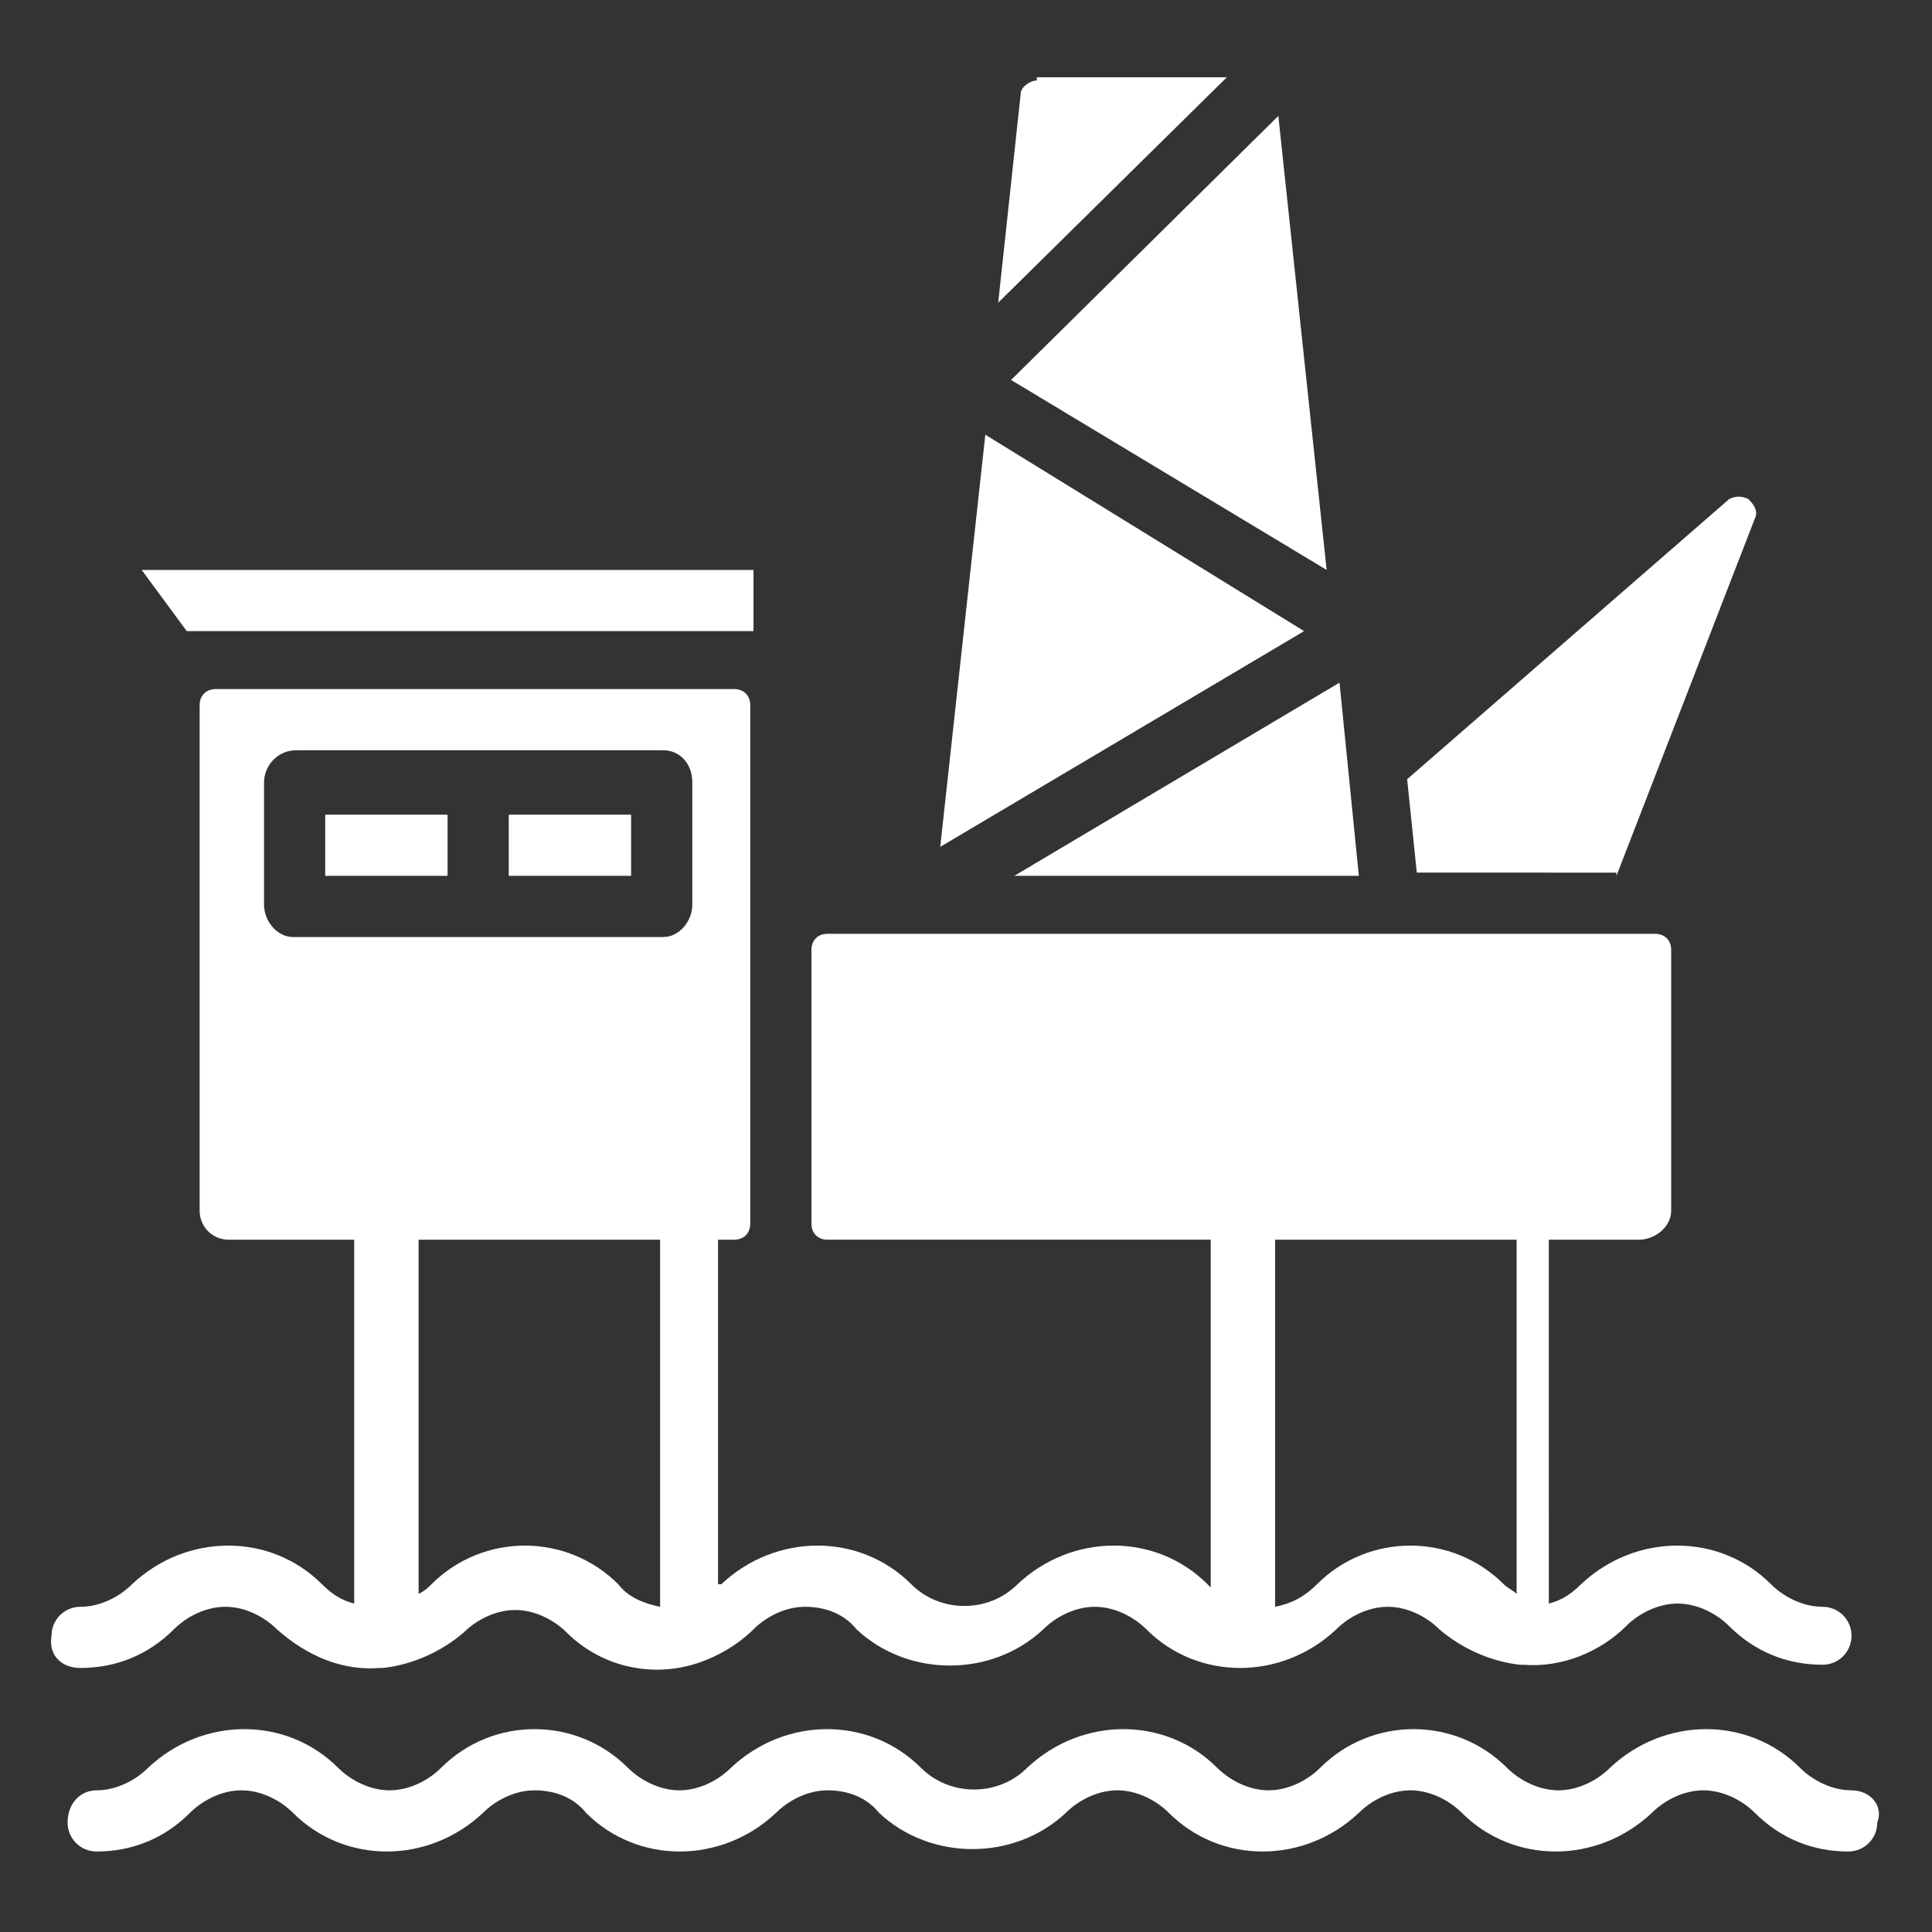 <?xml version="1.0" encoding="utf-8"?>
<!-- Generator: Adobe Illustrator 25.4.1, SVG Export Plug-In . SVG Version: 6.00 Build 0)  -->
<svg version="1.1" id="Layer_1" xmlns="http://www.w3.org/2000/svg" xmlns:xlink="http://www.w3.org/1999/xlink" x="0px" y="0px"
	 viewBox="0 0 60 60" style="enable-background:new 0 0 60 60;" xml:space="preserve">
<rect x="0" y="0" width="60" height="60" fill="#333333" stroke="none"/>
<style type="text/css">
	.st0{fill:#FFFFFF;}
	.st1{fill:url(#SVGID_1_);}
	.st2{fill:url(#SVGID_00000065777360038938617440000002552323802228258208_);}
	.st3{fill:url(#SVGID_00000103948227728568679400000013987023079279874699_);}
	.st4{fill:url(#SVGID_00000111894642428177882910000012773635521110255496_);}
	.st5{fill:url(#SVGID_00000018235448461731293670000015512611621551634345_);}
	.st6{fill:url(#SVGID_00000025444806820226729940000006225971957920627644_);}
	.st7{fill:url(#SVGID_00000044893164363127311130000017599349165484287139_);}
	.st8{fill:url(#SVGID_00000103986385355804782000000016669448853582365320_);}
	.st9{fill:url(#SVGID_00000165939696225442418290000005974201315353452981_);}
	.st10{fill:url(#SVGID_00000052086120746366195380000009261475504893366155_);}
	.st11{fill:url(#SVGID_00000029725821946960102340000012288357901275642782_);}
	.st12{fill:url(#SVGID_00000071519450859756211960000016050947551060786590_);}
	.st13{fill:url(#SVGID_00000115510865029097515190000007836017604184774280_);}
	.st14{fill:url(#SVGID_00000038412508347774118730000010632029984056446852_);}
	.st15{fill:url(#SVGID_00000065769173832070252720000008928028218737590183_);}
	.st16{fill:url(#SVGID_00000099646054805111979940000015027715535439404963_);}
	.st17{fill:url(#SVGID_00000020396033577958756590000012638015543821076153_);}
</style>
<g id="Page-1_00000049912403487270337850000006645723307273078913_">
	<g id="_x30_26---Oil-Rig_00000043439258706015797060000004965981704194568622_">
		<path id="Shape_00000101097957511408640770000003826779369308073357_" class="st0" d="M2.5,51.8c1.1,0,2.1-0.4,2.9-1.2l0,0
			c0.4-0.4,1-0.7,1.6-0.7c0.6,0,1.2,0.3,1.6,0.7c0.9,0.8,2,1.3,3.2,1.2c0,0,0,0,0,0c0,0,0.1,0,0.1,0c0.9-0.1,1.8-0.5,2.5-1.1l0,0
			c0.4-0.4,1-0.7,1.6-0.7c0.6,0,1.2,0.3,1.6,0.7l0,0c1,1,2.5,1.4,3.9,1h0c0.7-0.2,1.4-0.6,1.9-1.1c0.4-0.4,1-0.7,1.6-0.7
			c0.6,0,1.2,0.2,1.6,0.7l0,0c1.6,1.5,4.2,1.5,5.8,0l0,0c0.4-0.4,1-0.7,1.6-0.7c0.6,0,1.2,0.3,1.6,0.7c1.6,1.6,4.2,1.6,5.9,0l0,0
			c0.4-0.4,1-0.7,1.6-0.7c0.6,0,1.2,0.3,1.6,0.7l0,0c0.7,0.6,1.6,1,2.5,1.1c0,0,0.1,0,0.1,0c0,0,0,0,0,0c1.2,0.1,2.4-0.4,3.2-1.2
			c0.4-0.4,1-0.7,1.6-0.7c0.6,0,1.2,0.3,1.6,0.7l0,0c0.8,0.8,1.8,1.2,2.9,1.2c0.5,0,0.9-0.4,0.9-0.9c0-0.5-0.4-0.9-0.9-0.9
			c-0.6,0-1.2-0.3-1.6-0.7l0,0c-1.6-1.6-4.2-1.6-5.9,0c-0.3,0.3-0.6,0.5-1,0.6V38.5h2.8c0.5,0,1-0.4,1-0.9v-8.1
			c0-0.3-0.2-0.5-0.5-0.5H25.7c-0.3,0-0.5,0.2-0.5,0.5v8.5c0,0.3,0.2,0.5,0.5,0.5h11.9v10.8c0,0,0,0-0.1-0.1c-1.6-1.6-4.2-1.6-5.9,0
			l0,0c-0.9,0.9-2.4,0.9-3.3,0l0,0c-1.6-1.6-4.2-1.6-5.9,0c0,0,0,0-0.1,0V38.5h0.5c0.3,0,0.5-0.2,0.5-0.5V21.9
			c0-0.3-0.2-0.5-0.5-0.5H6.7c-0.3,0-0.5,0.2-0.5,0.5v15.7c0,0.5,0.4,0.9,0.9,0.9H11v11.3c-0.4-0.1-0.7-0.3-1-0.6
			c-1.6-1.6-4.2-1.6-5.9,0l0,0c-0.4,0.4-1,0.7-1.6,0.7c-0.5,0-0.9,0.4-0.9,0.9C1.5,51.4,1.9,51.8,2.5,51.8L2.5,51.8z M47.1,38.5v11
			c-0.1-0.1-0.3-0.2-0.4-0.3l0,0c-1.6-1.6-4.2-1.6-5.8,0l0,0c-0.4,0.4-0.8,0.6-1.3,0.7V38.5H47.1z M8.2,28.1v-3.8c0-0.5,0.4-1,1-1
			h11.4c0.5,0,0.9,0.4,0.9,1v3.8c0,0.5-0.4,1-0.9,1H9.1C8.6,29.1,8.2,28.6,8.2,28.1z M20.5,38.5v11.4c-0.5-0.1-1-0.3-1.3-0.7l0,0
			c-1.6-1.6-4.2-1.6-5.8,0l0,0c-0.1,0.1-0.2,0.2-0.4,0.3v-11H20.5z"/>
		<path id="Shape_00000015351792337643310970000013838710123571461300_" class="st0" d="M57.5,55.6c-0.6,0-1.2-0.3-1.6-0.7l0,0
			c-1.6-1.6-4.2-1.6-5.9,0c-0.4,0.4-1,0.7-1.6,0.7c-0.6,0-1.2-0.3-1.6-0.7l0,0c-1.6-1.6-4.2-1.6-5.8,0l0,0c-0.4,0.4-1,0.7-1.6,0.7
			c-0.6,0-1.2-0.3-1.6-0.7c-1.6-1.6-4.2-1.6-5.9,0l0,0c-0.9,0.9-2.4,0.9-3.3,0l0,0c-1.6-1.6-4.2-1.6-5.9,0c-0.4,0.4-1,0.7-1.6,0.7
			c-0.6,0-1.2-0.3-1.6-0.7l0,0c-1.6-1.6-4.2-1.6-5.8,0l0,0c-0.4,0.4-1,0.7-1.6,0.7c-0.6,0-1.2-0.3-1.6-0.7c-1.6-1.6-4.2-1.6-5.9,0
			l0,0c-0.4,0.4-1,0.7-1.6,0.7c-0.5,0-0.9,0.4-0.9,1c0,0.5,0.4,0.9,0.9,0.9c1.1,0,2.1-0.4,2.9-1.2l0,0c0.4-0.4,1-0.7,1.6-0.7
			c0.6,0,1.2,0.3,1.6,0.7c1.6,1.6,4.2,1.6,5.9,0l0,0c0.4-0.4,1-0.7,1.6-0.7c0.6,0,1.2,0.2,1.6,0.7l0,0c1.6,1.6,4.2,1.6,5.9,0
			c0.4-0.4,1-0.7,1.6-0.7c0.6,0,1.2,0.2,1.6,0.7l0,0c1.6,1.5,4.2,1.5,5.8,0l0,0c0.4-0.4,1-0.7,1.6-0.7c0.6,0,1.2,0.3,1.6,0.7
			c1.6,1.6,4.2,1.6,5.9,0l0,0c0.4-0.4,1-0.7,1.6-0.7c0.6,0,1.2,0.3,1.6,0.7l0,0c1.6,1.6,4.2,1.6,5.9,0c0.4-0.4,1-0.7,1.6-0.7
			c0.6,0,1.2,0.3,1.6,0.7l0,0c0.8,0.8,1.8,1.2,2.9,1.2c0.5,0,0.9-0.4,0.9-0.9C58.5,56.1,58.1,55.6,57.5,55.6z"/>
		<path id="Shape_00000025420003026414145010000007212058710014869381_" class="st0" d="M32.2,2.5c-0.2,0-0.5,0.2-0.5,0.4l-0.7,6.5
			l7.1-7H32.2z"/>
		<path id="Shape_00000027562866907064875900000007714553019284510595_" class="st0" d="M41.2,17.7L39.7,3.6l-8.3,8.2L41.2,17.7z"/>
		<path id="Shape_00000046318348674578599530000007521425543777686657_" class="st0" d="M50.2,27.2l4.3-11.1c0.1-0.2,0-0.4-0.2-0.6
			c-0.2-0.1-0.4-0.1-0.6,0l-10,8.7l0.3,2.9H50.2z"/>
		<path id="Shape_00000018933298357673579830000006482054021371795361_" class="st0" d="M42.2,27.2l-0.6-6l-10.1,6H42.2z"/>
		<path id="Rectangle-path_00000173142311363995781950000009939680157515810195_" class="st0" d="M10.1,25.3h3.8v1.9h-3.8V25.3z"/>
		<path id="Rectangle-path_00000160895217888454964550000009301422119938415543_" class="st0" d="M15.8,25.3h3.8v1.9h-3.8V25.3z"/>
		<path id="Shape_00000119820416825784732280000014117587409813729438_" class="st0" d="M30.6,13.5l-1.4,12.8l11.3-6.7L30.6,13.5z"
			/>
		<path id="Shape_00000109751086782392305410000010593165853516564664_" class="st0" d="M23.4,19.6v-1.9h-19l1.4,1.9H23.4z"/>
	</g>
</g>
</svg>
